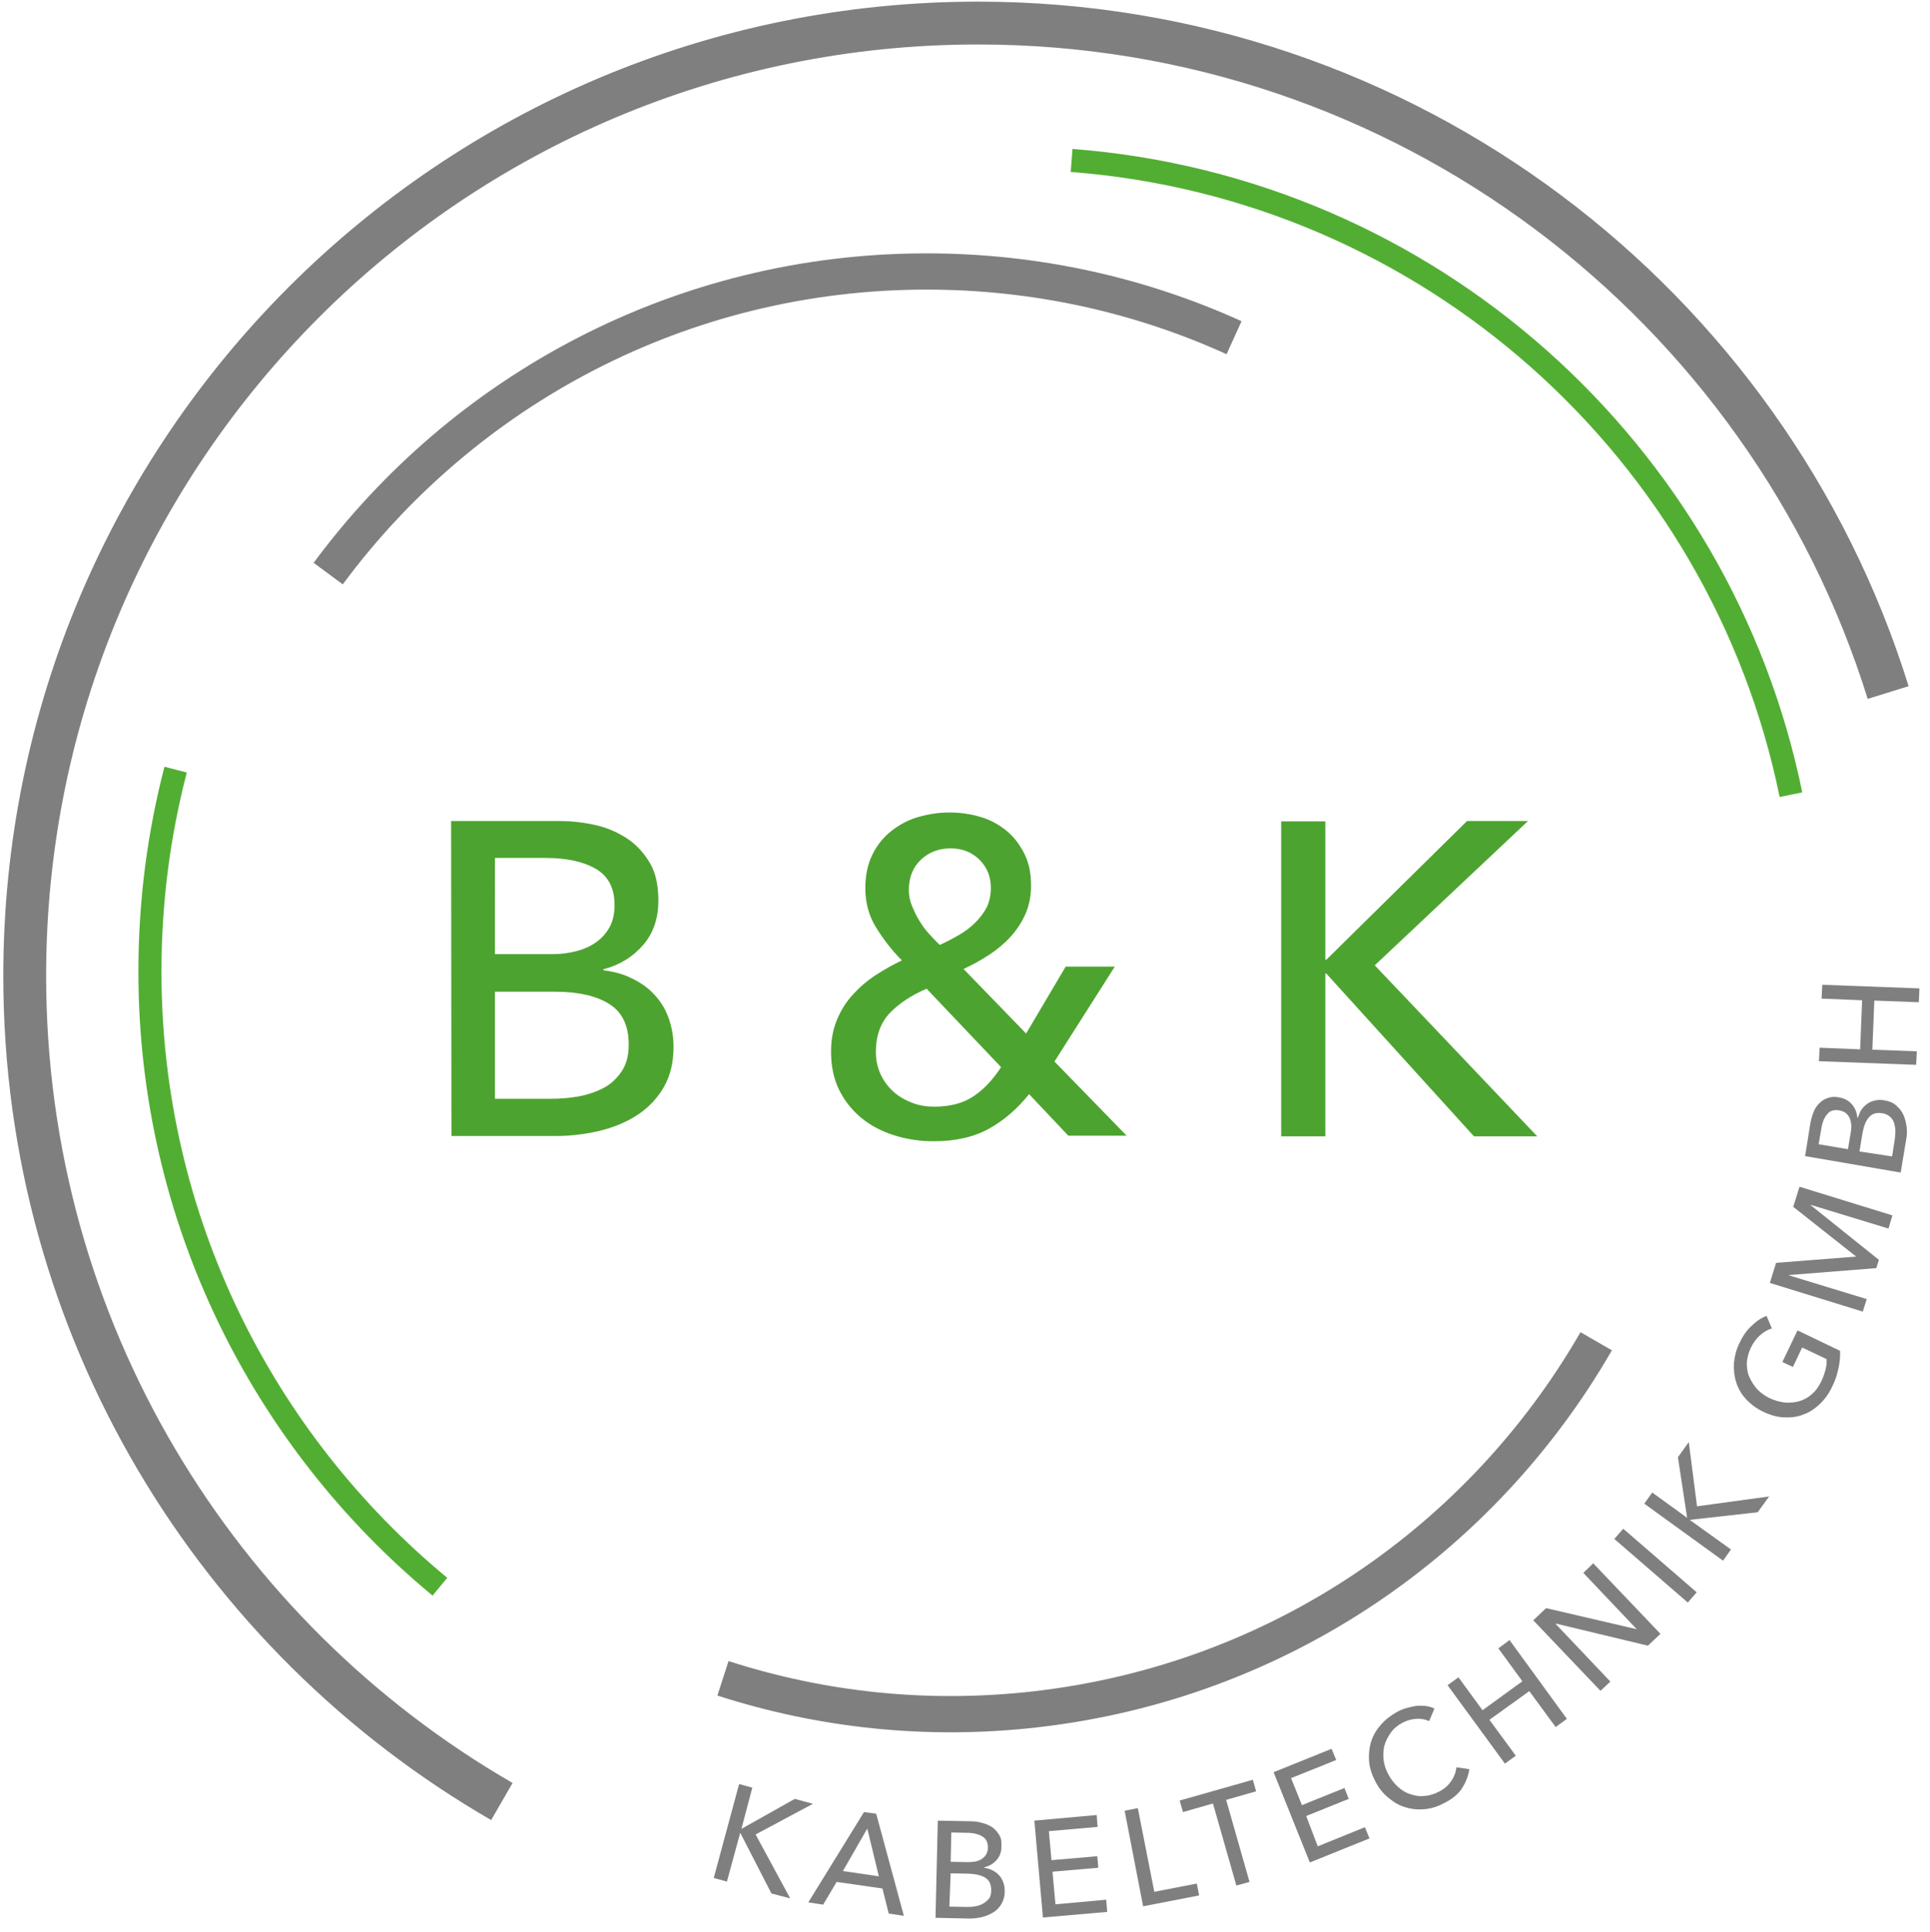 <?xml version="1.0" encoding="utf-8"?>
<!-- Generator: Adobe Illustrator 25.2.1, SVG Export Plug-In . SVG Version: 6.00 Build 0)  -->
<svg version="1.1" id="Ebene_1" xmlns="http://www.w3.org/2000/svg" xmlns:xlink="http://www.w3.org/1999/xlink" x="0px" y="0px"
	 viewBox="0 0 585.7 586.5" style="enable-background:new 0 0 585.7 586.5;" xml:space="preserve">
<style type="text/css">
	.st0{display:none;fill:none;stroke:#000000;stroke-width:10;stroke-miterlimit:10;}
	.st1{fill:none;stroke:#7F7F7F;stroke-width:11;stroke-miterlimit:10;}
	.st2{fill:none;stroke:#000000;stroke-width:10;stroke-miterlimit:10;}
	.st3{fill:#4DA32F;}
	.st4{fill:#7F7F7F;}
	.st5{fill:none;stroke:#7F7F7F;stroke-width:13;stroke-miterlimit:10;}
	.st6{fill:none;stroke:#52AE32;stroke-width:7;stroke-miterlimit:10;}
</style>
<path class="st0" d="M964.9,779.8C907.1,876.5,805.8,945.4,685,957.2c-45.2,4.4-89.2,0.5-130.6-10.6"/>
<path class="st0" d="M496.7,241"/>
<path class="st1" d="M99.6,174.1c41.1-55.6,107.1-91.7,181.6-91.7c33.3,0,64.9,7.2,93.3,20.1"/>
<path class="st2" d="M209.3,491.9"/>
<g>
	<path class="st3" d="M136.9,249.2h32.9c3.6,0,7.2,0.4,10.8,1.2c3.6,0.8,6.8,2.2,9.7,4.1s5.1,4.4,6.9,7.4s2.6,6.9,2.6,11.5
		c0,5.3-1.5,9.8-4.6,13.4s-7.1,6.1-12.1,7.4v0.3c3.1,0.4,5.9,1.1,8.5,2.4c2.6,1.2,4.9,2.8,6.8,4.8c1.9,2,3.4,4.3,4.4,7
		c1,2.7,1.6,5.7,1.6,9c0,4.6-0.9,8.6-2.8,12c-1.9,3.4-4.5,6.2-7.7,8.4c-3.2,2.2-7.1,3.9-11.4,5c-4.4,1.1-9,1.7-14,1.7h-31.5
		L136.9,249.2L136.9,249.2z M150.3,289.6h17.4c2.5,0,4.9-0.3,7.2-0.9c2.3-0.6,4.3-1.5,6-2.7c1.7-1.2,3.1-2.8,4.1-4.6
		s1.5-4.1,1.5-6.7c0-5.1-1.9-8.8-5.7-11c-3.8-2.2-8.9-3.3-15.3-3.3h-15.3V289.6z M150.3,333.5h16.8c2.8,0,5.6-0.2,8.4-0.7
		s5.4-1.4,7.7-2.6s4.1-3,5.5-5.1c1.4-2.1,2.1-4.8,2.1-8c0-5.7-1.9-9.8-5.8-12.3c-3.9-2.5-9.4-3.8-16.8-3.8h-18V333.5z"/>
	<path class="st3" d="M320,322.2l21.9,22.5h-17.7l-11.9-12.6c-3.6,4.5-7.7,8-12.2,10.5c-4.5,2.5-10.1,3.8-16.8,3.8
		c-4.1,0-8.1-0.6-11.9-1.8s-7.1-2.9-9.9-5.2c-2.8-2.3-5.1-5.1-6.8-8.5c-1.7-3.4-2.5-7.3-2.5-11.7c0-3.6,0.6-6.8,1.8-9.7
		s2.8-5.4,4.8-7.6s4.3-4.2,6.9-5.9c2.6-1.7,5.3-3.2,8-4.5c-3.1-3.1-5.7-6.5-7.9-10.1s-3.2-7.5-3.2-11.8c0-3.9,0.7-7.2,2.1-10.1
		c1.4-2.9,3.3-5.3,5.7-7.2c2.4-1.9,5.1-3.4,8.2-4.3c3.1-0.9,6.3-1.4,9.6-1.4s6.5,0.5,9.5,1.4s5.6,2.4,7.8,4.2s4,4.2,5.4,7
		c1.4,2.8,2,6,2,9.7c0,3.1-0.6,6-1.7,8.5c-1.1,2.5-2.6,4.8-4.5,6.9c-1.9,2.1-4.1,3.9-6.5,5.5c-2.5,1.6-5.1,3.1-7.8,4.3l19,19.6
		l12-20.3h14.9L320,322.2z M281.2,300.1c-4.7,2-8.4,4.5-11.2,7.4c-2.8,3-4.2,6.9-4.2,11.8c0,2.5,0.5,4.8,1.5,6.9
		c1,2.1,2.3,3.8,4,5.3s3.6,2.5,5.7,3.3s4.4,1.1,6.6,1.1c4.6,0,8.5-1,11.6-3s6-5,8.6-9L281.2,300.1z M300.7,269.6
		c0-3.4-1.1-6.3-3.4-8.6c-2.3-2.3-5.2-3.5-8.8-3.5c-3.7,0-6.7,1.2-9.1,3.5c-2.4,2.3-3.6,5.4-3.6,9.2c0,1.5,0.3,3.1,0.9,4.6
		s1.3,3,2.2,4.5s1.9,2.9,3,4.1s2.2,2.4,3.3,3.4c2-0.9,3.9-1.9,5.8-3c1.9-1.1,3.5-2.3,5-3.8s2.6-3,3.5-4.7
		C300.3,273.5,300.7,271.6,300.7,269.6z"/>
	<path class="st3" d="M402.2,291.3h0.3l42.7-42.1h18.5l-46.5,43.8l49.3,51.9h-19.2l-44.8-49.4h-0.3v49.4h-13.4v-95.6h13.4
		L402.2,291.3L402.2,291.3z"/>
</g>
<g>
	<path class="st4" d="M225,555.1L225,555.1l16.2-9.1l5.5,1.5l-17.4,9.3l10.5,19.4l-5.7-1.5l-9.4-18.3l-0.1,0l-4,14.7l-4-1.1
		l7.7-28.5l4,1.1L225,555.1z"/>
	<path class="st4" d="M249.8,578.1l-4.5-0.7l16.9-27.4l3.7,0.5l8.4,31l-4.6-0.7l-1.9-7.6l-13.9-2L249.8,578.1z M255.8,567.9
		l10.9,1.6l-3.5-14.5L255.8,567.9z"/>
	<path class="st4" d="M284.6,552.6l10.2,0.2c1.1,0,2.2,0.2,3.3,0.5c1.1,0.3,2.1,0.7,3,1.3c0.9,0.6,1.5,1.4,2.1,2.3s0.8,2.1,0.7,3.6
		c0,1.6-0.5,3-1.5,4.1c-1,1.1-2.2,1.8-3.8,2.2v0.1c0.9,0.1,1.8,0.4,2.6,0.8c0.8,0.4,1.5,0.9,2,1.5c0.6,0.6,1,1.4,1.3,2.2
		s0.4,1.8,0.4,2.8c0,1.4-0.4,2.7-1,3.7s-1.4,1.9-2.4,2.5s-2.2,1.2-3.6,1.5c-1.4,0.3-2.8,0.5-4.3,0.4l-9.7-0.2L284.6,552.6z
		 M288.1,578.7l5.2,0.1c0.9,0,1.7,0,2.6-0.2c0.9-0.1,1.7-0.4,2.4-0.8s1.3-0.9,1.8-1.5c0.5-0.6,0.7-1.5,0.7-2.5c0-1.8-0.5-3-1.7-3.8
		c-1.2-0.8-2.9-1.2-5.1-1.3l-5.5-0.1L288.1,578.7z M288.5,565.1l5.4,0.1c0.8,0,1.5-0.1,2.2-0.2c0.7-0.2,1.3-0.4,1.9-0.8
		c0.5-0.4,1-0.8,1.3-1.4s0.5-1.2,0.5-2c0-1.6-0.5-2.7-1.7-3.4c-1.1-0.7-2.7-1.1-4.7-1.1l-4.7-0.1L288.5,565.1z"/>
	<path class="st4" d="M320.3,578l15.4-1.4l0.3,3.7l-19.5,1.7l-2.6-29.4l18.9-1.7l0.3,3.6l-14.8,1.3l0.8,8.8l13.9-1.2l0.3,3.5
		l-13.9,1.2L320.3,578z"/>
	<path class="st4" d="M350.3,574.2l12.9-2.5l0.7,3.6l-17,3.3l-5.6-29l4-0.8L350.3,574.2z"/>
	<path class="st4" d="M379.2,571.2l-4,1.1l-7.1-24.9l-9.1,2.6l-1-3.5l22.2-6.3l1,3.5l-9.1,2.6L379.2,571.2z"/>
	<path class="st4" d="M399.9,560.4l14.3-5.8l1.4,3.4l-18.1,7.3l-11-27.4l17.6-7.1l1.4,3.4l-13.7,5.5l3.3,8.2l12.9-5.2l1.3,3.3
		l-12.9,5.2L399.9,560.4z"/>
	<path class="st4" d="M445.9,537c-0.3,2-1,3.8-2.1,5.6s-2.9,3.3-5.2,4.5c-2,1.1-4,1.8-6,2c-2,0.2-4,0.1-5.9-0.5
		c-1.9-0.5-3.6-1.5-5.2-2.8c-1.6-1.3-3-2.9-4-4.9c-1.1-2-1.8-4.1-2-6.1s0-4,0.5-5.9c0.6-1.9,1.5-3.6,2.9-5.2c1.3-1.6,3-2.9,4.9-4
		c0.9-0.5,1.8-0.9,2.8-1.2c1-0.3,2-0.5,3-0.7c1-0.1,2-0.1,3,0s1.9,0.4,2.7,0.8l-1.6,3.8c-1.1-0.5-2.4-0.8-3.9-0.7s-2.9,0.5-4.2,1.2
		c-1.5,0.8-2.7,1.8-3.6,3.1s-1.5,2.5-1.9,3.9c-0.3,1.4-0.4,2.9-0.2,4.4c0.2,1.5,0.7,3,1.5,4.4c0.8,1.5,1.8,2.7,2.9,3.7
		c1.1,1,2.4,1.8,3.8,2.2c1.4,0.5,2.8,0.7,4.3,0.5c1.5-0.1,3-0.6,4.5-1.4c1.5-0.8,2.6-1.8,3.5-3.1s1.4-2.6,1.6-4.2L445.9,537z"/>
	<path class="st4" d="M439.3,511.5l3.3-2.4l7.3,10l12.1-8.8l-7.3-10l3.4-2.5l17.4,23.9l-3.4,2.5l-8-10.9L452,522l8,10.9l-3.3,2.4
		L439.3,511.5z"/>
	<path class="st4" d="M496.7,494.5L496.7,494.5l-16.2-17.1l3-2.9l20.4,21.4l-3.8,3.6l-27.9-6.7l-0.1,0.1l16.6,17.5l-3,2.8
		l-20.4-21.4l3.9-3.7L496.7,494.5z"/>
	<path class="st4" d="M514.9,483.3l-2.7,3.1l-22.3-19.3l2.7-3.1L514.9,483.3z"/>
	<path class="st4" d="M512,460.7L512,460.7l-2.8-18.4l3.3-4.6l2.5,19.5l21.9-3l-3.5,4.8l-20.5,2.3l0,0.1l12.4,8.9l-2.4,3.4
		L499,456.4l2.4-3.4L512,460.7z"/>
	<path class="st4" d="M537.7,403.2c-1.3,0.4-2.5,1.1-3.6,2.1s-2,2.2-2.8,3.8c-0.7,1.6-1.1,3.1-1.2,4.6c0,1.5,0.2,3,0.8,4.3
		s1.4,2.6,2.4,3.7c1.1,1.1,2.3,2,3.8,2.7c1.5,0.7,3,1.1,4.5,1.3c1.5,0.1,3,0,4.4-0.4c1.4-0.4,2.7-1.1,3.8-2.1c1.2-1,2.1-2.3,2.9-3.9
		c0.6-1.2,1-2.5,1.3-3.6s0.4-2.2,0.3-3.2l-7.4-3.5l-2.8,5.9l-3.2-1.5l4.6-9.6l12.9,6.2c0.1,1.8-0.1,3.6-0.5,5.4
		c-0.4,1.9-1,3.8-2,5.7c-1,2.1-2.3,3.8-3.8,5.2s-3.2,2.5-5,3.1c-1.8,0.7-3.8,0.9-5.8,0.8c-2-0.1-4.1-0.7-6.2-1.7
		c-2.1-1-3.8-2.3-5.2-3.8c-1.4-1.5-2.4-3.2-3-5.1c-0.6-1.9-0.8-3.8-0.7-5.9c0.2-2,0.7-4.1,1.7-6.1c1-2.1,2.2-3.9,3.7-5.2
		c1.4-1.4,2.9-2.4,4.5-3L537.7,403.2z"/>
	<path class="st4" d="M563.3,381.4L563.3,381.4l-19.1-15.1l1.9-6.1l28.2,8.7l-1.2,4l-23.6-7.2l0,0.1l20.7,16.6l-0.8,2.5l-26.5,2.1
		l0,0.1l23.6,7.2l-1.2,3.8l-28.2-8.7l1.9-6.1L563.3,381.4z"/>
	<path class="st4" d="M547.8,350.9l1.6-10c0.2-1.1,0.5-2.2,0.9-3.2c0.4-1.1,1-2,1.7-2.7c0.7-0.8,1.6-1.4,2.6-1.7
		c1-0.4,2.2-0.5,3.6-0.2c1.6,0.3,2.9,1,3.8,2.1c1,1.1,1.5,2.5,1.7,4.1l0.1,0c0.3-0.9,0.6-1.7,1.1-2.5c0.5-0.7,1.1-1.3,1.8-1.8
		s1.5-0.8,2.4-1c0.9-0.2,1.8-0.2,2.8,0c1.4,0.2,2.6,0.7,3.5,1.5s1.7,1.7,2.2,2.8c0.5,1.1,0.8,2.3,1,3.7s0.1,2.8-0.2,4.3l-1.6,9.6
		L547.8,350.9z M560.8,348.8l0.9-5.3c0.1-0.8,0.2-1.5,0.1-2.2c-0.1-0.7-0.2-1.4-0.5-2c-0.3-0.6-0.7-1.1-1.2-1.5
		c-0.5-0.4-1.2-0.6-2-0.8c-1.6-0.2-2.8,0.1-3.6,1.2c-0.9,1-1.5,2.5-1.8,4.5l-0.8,4.6L560.8,348.8z M574.2,351l0.8-5.1
		c0.1-0.9,0.2-1.7,0.2-2.6c0-0.9-0.2-1.7-0.4-2.5c-0.3-0.8-0.7-1.4-1.3-1.9s-1.4-0.9-2.3-1c-1.7-0.3-3.1,0.1-4,1.2
		c-1,1.1-1.6,2.7-2,4.9l-0.9,5.5L574.2,351z"/>
	<path class="st4" d="M552,322.1l0.2-4.1l12.3,0.5l0.6-14.9l-12.3-0.5l0.2-4.2l29.5,1.1l-0.2,4.2l-13.5-0.5l-0.6,14.9l13.5,0.5
		l-0.2,4.1L552,322.1z"/>
</g>
<path class="st5" d="M152.3,546.8C65.8,496.8,7.5,403.3,7.5,296.2C7.5,136.5,137,7,296.8,7C426.6,7,536.4,92.5,573,210.2"/>
<path class="st2" d="M498.9,233.6"/>
<path class="st6" d="M325.2,48.7c108.5,8.3,197,88.2,218.3,192.5"/>
<path class="st6" d="M133.5,481.6C79.8,437.2,45.5,370,45.5,294.9c0-21.2,2.7-41.7,7.8-61.3"/>
<path class="st2" d="M211.6,484.5"/>
<path class="st1" d="M484.4,407.1c-34.5,59.9-96,103.2-170,111.7c-33.1,3.8-65.3,0.2-95-9.4"/>
</svg>
